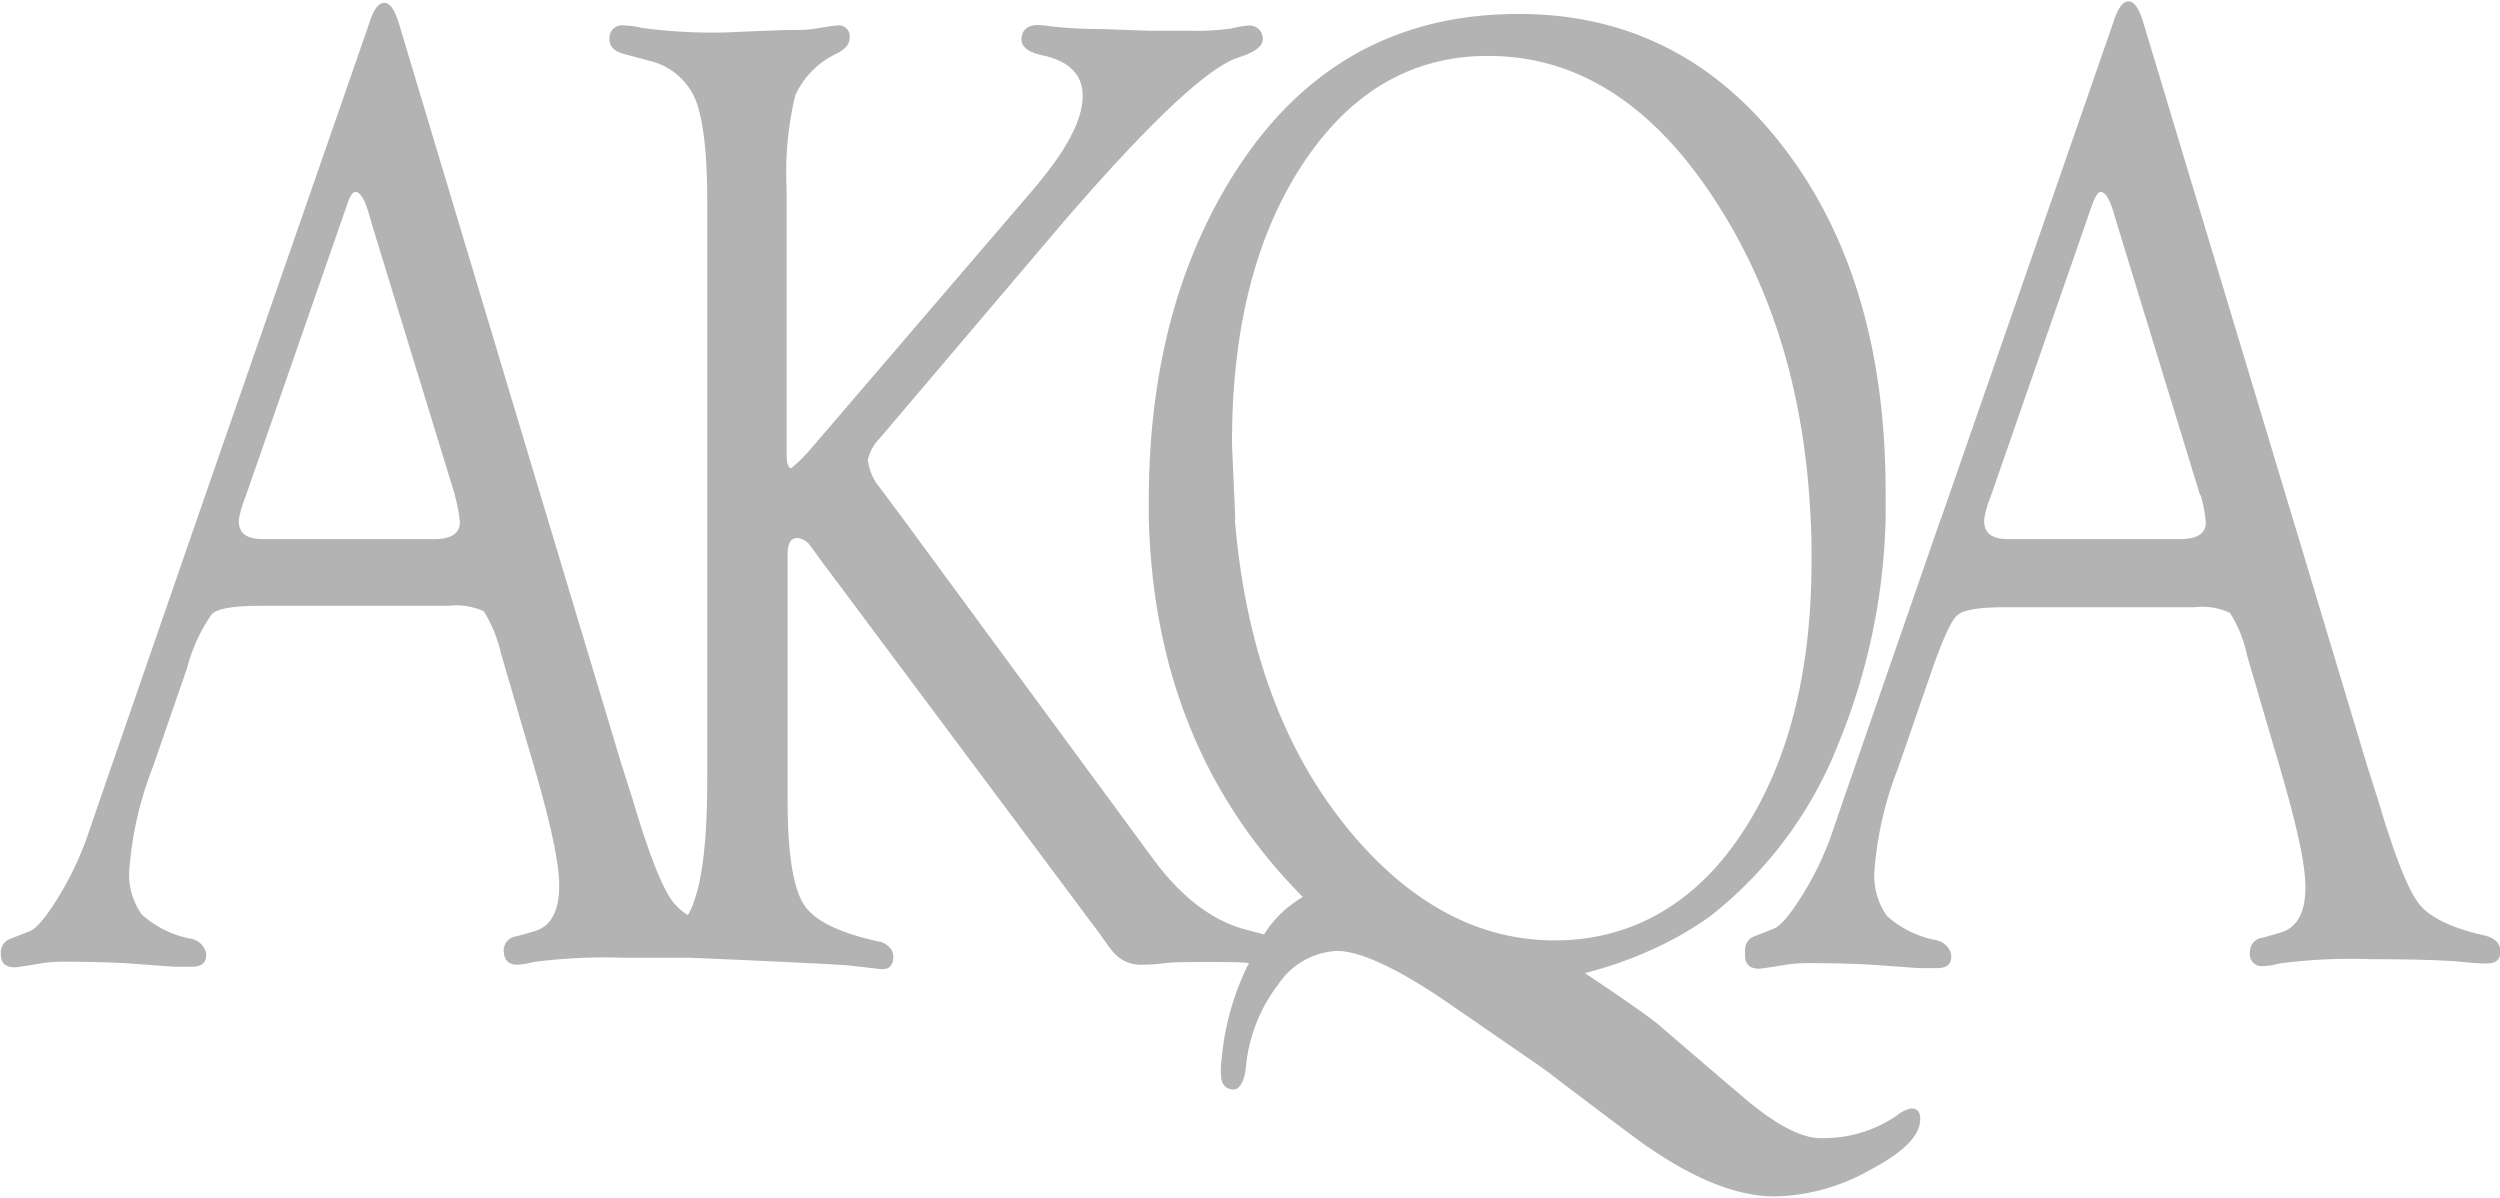 <svg id="Layer_1" data-name="Layer 1" xmlns="http://www.w3.org/2000/svg" viewBox="0 0 175.75 84.19"><defs><style>.cls-1{fill:#b3b3b3;fill-rule:evenodd;}</style></defs><path class="cls-1" d="M295.36,453.87a18.8,18.8,0,0,1,1.83-6.78l.12-.22c-.57-.06-1.5-.07-2.83-.07s-2.52,0-3.18.09-1.29.1-1.68.1a2.52,2.52,0,0,1-1.95-1l-.22-.27-.62-.88-19.65-26.32-.73-1a1.23,1.23,0,0,0-.89-.53c-.45,0-.69.37-.69,1.1v17.41c0,3.65.39,6.07,1.13,7.24s2.5,2,5.22,2.61a1.33,1.33,0,0,1,1,.68,1.6,1.6,0,0,1,.08.36c0,.64-.27.95-.88.91l-2-.23c-.78-.12-10.44-.53-11.4-.57l-4.66,0a39,39,0,0,0-6.37.3,5,5,0,0,1-1.13.19c-.62,0-.93-.33-.95-1v0a1,1,0,0,1,.91-1l1.16-.33c1.22-.31,1.83-1.39,1.83-3.22s-.74-5-2.24-10l-1.84-6.29a9.87,9.87,0,0,0-1.21-3,4.67,4.67,0,0,0-2.5-.39H227.79c-1.81,0-2.93.17-3.38.56a11.59,11.59,0,0,0-1.75,3.79l-2.42,7a24.76,24.76,0,0,0-1.64,7.1,4.82,4.82,0,0,0,.86,3.24,7.09,7.09,0,0,0,3.39,1.7,1.36,1.36,0,0,1,1.14,1,1.09,1.09,0,0,0,0,.18c0,.53-.33.8-1,.8l-1.23,0-3.51-.25c-1.17-.06-2.52-.1-4-.1a11.76,11.76,0,0,0-1.64.08c-1.25.21-1.93.31-2.05.31-.66,0-1-.29-1-.9,0,0,0-.06,0-.08a1,1,0,0,1,.61-1l1.36-.53c.49-.17,1.16-.95,2-2.3a22.83,22.83,0,0,0,2.05-4.22l1.07-3.12,6.65-19.22,12.16-35c.31-1,.67-1.43,1.06-1.43s.7.45,1,1.37L248,415.65h0l5.19,17.25.82,2.58c1.13,3.82,2.09,6.22,2.85,7.16a3.86,3.86,0,0,0,1,.86,4.8,4.8,0,0,0,.44-1c.61-1.68.92-4.53.92-8.51V393.3c0-3.41-.29-5.8-.84-7.16a4.66,4.66,0,0,0-3.24-2.7l-1.79-.48c-.65-.18-1-.51-1-1a.88.88,0,0,1,1-1,6,6,0,0,1,1.32.18,38,38,0,0,0,5.88.31l1.36-.06,2.76-.11c.74,0,1.38,0,1.91-.06,1-.16,1.58-.26,1.77-.26a.77.77,0,0,1,.88.88c0,.41-.29.78-.88,1.08a6.05,6.05,0,0,0-2.94,2.94,23.22,23.22,0,0,0-.61,6.54v18.68c0,.68.12,1,.33,1l.59-.52.55-.57,15.73-18.34c2.42-2.81,3.61-5,3.61-6.74,0-1.44-.88-2.38-2.64-2.81-1.11-.21-1.66-.6-1.66-1.17s.37-1,1.14-1a8.14,8.14,0,0,1,1,.1,30.32,30.32,0,0,0,3.46.18l3.37.12,2.75,0a18.7,18.7,0,0,0,3.05-.16,7.46,7.46,0,0,1,1.13-.2.94.94,0,0,1,1.07.94c0,.51-.56.94-1.75,1.31q-3.31,1.11-12.65,12l-12.53,14.76a3.12,3.12,0,0,0-.84,1.52,3.73,3.73,0,0,0,.88,2l1.54,2.07,17.55,23.87c2,2.75,4.23,4.47,6.63,5.09l1.25.33a7.86,7.86,0,0,1,2.73-2.63q-10.44-10.51-10.83-26.66c0-.39,0-.78,0-1.19q0-13.5,6-23c4.75-7.5,11.4-11.23,20-11.23q11.42,0,18.62,9.37t7.18,24.32c0,.59,0,1.15,0,1.74h0a44.24,44.24,0,0,1-3.3,15.82,28.73,28.73,0,0,1-9.11,12.24,24.43,24.43,0,0,1-4,2.28,28.34,28.34,0,0,1-4.73,1.66c2.46,1.64,4.18,2.83,5.16,3.61l3.41,2.93.55.47,2.22,1.89c2.15,1.8,3.91,2.7,5.23,2.7a9.13,9.13,0,0,0,5.35-1.58,2.38,2.38,0,0,1,1-.51c.41,0,.63.19.65.68.06,1.15-1.09,2.36-3.46,3.61a14.19,14.19,0,0,1-6.77,1.9q-4.4,0-10.36-4.53-4-3-5.5-4.16l-.79-.57-6.14-4.23c-3.65-2.52-6.33-3.77-8-3.77a5.28,5.28,0,0,0-4.1,2.34,11.3,11.3,0,0,0-2.27,5.68c0,.22-.06.39-.07.57h0c-.17.77-.45,1.15-.81,1.15a.83.83,0,0,1-.86-.78,4.82,4.82,0,0,1,0-1.2ZM241.49,414l-5.76-18.78-.29-1c-.29-1-.6-1.54-.95-1.56-.18,0-.38.25-.59.9l-7.14,20.53a8.32,8.32,0,0,0-.47,1.6v.13c0,.84.56,1.25,1.68,1.25l1,0H240c1.21,0,1.83-.39,1.83-1.19a10,10,0,0,0-.37-1.93Zm54.82,1.7q1.14,13.69,8.26,22.11c4.23,5,9,7.47,14.23,7.47s9.74-2.45,13.05-7.37,5-11.34,5-19.31c0-1,0-1.95-.06-2.9q-.58-12.91-6.58-22.23-6.62-10.37-16.1-10.37-8,0-13,7.56t-5,19.61c0,.4.21,4.65.23,5.43Zm49.62,0,12.15-35c.32-1,.67-1.43,1.06-1.43s.7.45,1,1.37l10.58,35.11h0l5.19,17.25.82,2.58c1.13,3.82,2.09,6.22,2.85,7.16s2.29,1.68,4.61,2.2c.76.2,1.11.59,1.09,1.17s-.37.79-1,.79c-.24,0-.69,0-1.41-.08-1.27-.14-3.51-.22-6.75-.22a38.93,38.93,0,0,0-6.38.3,5,5,0,0,1-1.14.19.85.85,0,0,1-.93-1v0a1,1,0,0,1,.91-1l1.14-.33c1.23-.31,1.85-1.39,1.85-3.22s-.76-5-2.26-10l-1.84-6.29a8.88,8.88,0,0,0-1.21-3,4.62,4.62,0,0,0-2.5-.39H350.47c-1.79,0-2.93.17-3.37.56s-1,1.64-1.76,3.79l-2.42,7a24.76,24.76,0,0,0-1.64,7.1,4.93,4.93,0,0,0,.86,3.24,7.19,7.19,0,0,0,3.39,1.7,1.36,1.36,0,0,1,1.14,1c0,.06,0,.12,0,.18,0,.53-.32.8-1,.8l-1.25,0-3.49-.25c-1.17-.06-2.52-.1-4.06-.1a11.76,11.76,0,0,0-1.64.08c-1.25.21-1.93.31-2.05.31-.64,0-1-.29-1-.9V446a1,1,0,0,1,.63-1l1.35-.53c.48-.17,1.15-.95,2-2.3A22.21,22.21,0,0,0,338.2,438l1.07-3.12,6.66-19.22Zm18.24-1.7-5.75-18.78-.3-1q-.44-1.53-.93-1.56c-.18,0-.37.25-.61.9l-7.14,20.53a6.7,6.7,0,0,0-.45,1.6.34.34,0,0,0,0,.13c0,.84.57,1.25,1.68,1.25l1,0h11.07c1.23,0,1.83-.39,1.83-1.19a10,10,0,0,0-.37-1.93Z" transform="translate(-209.5 -379.17)"/></svg>